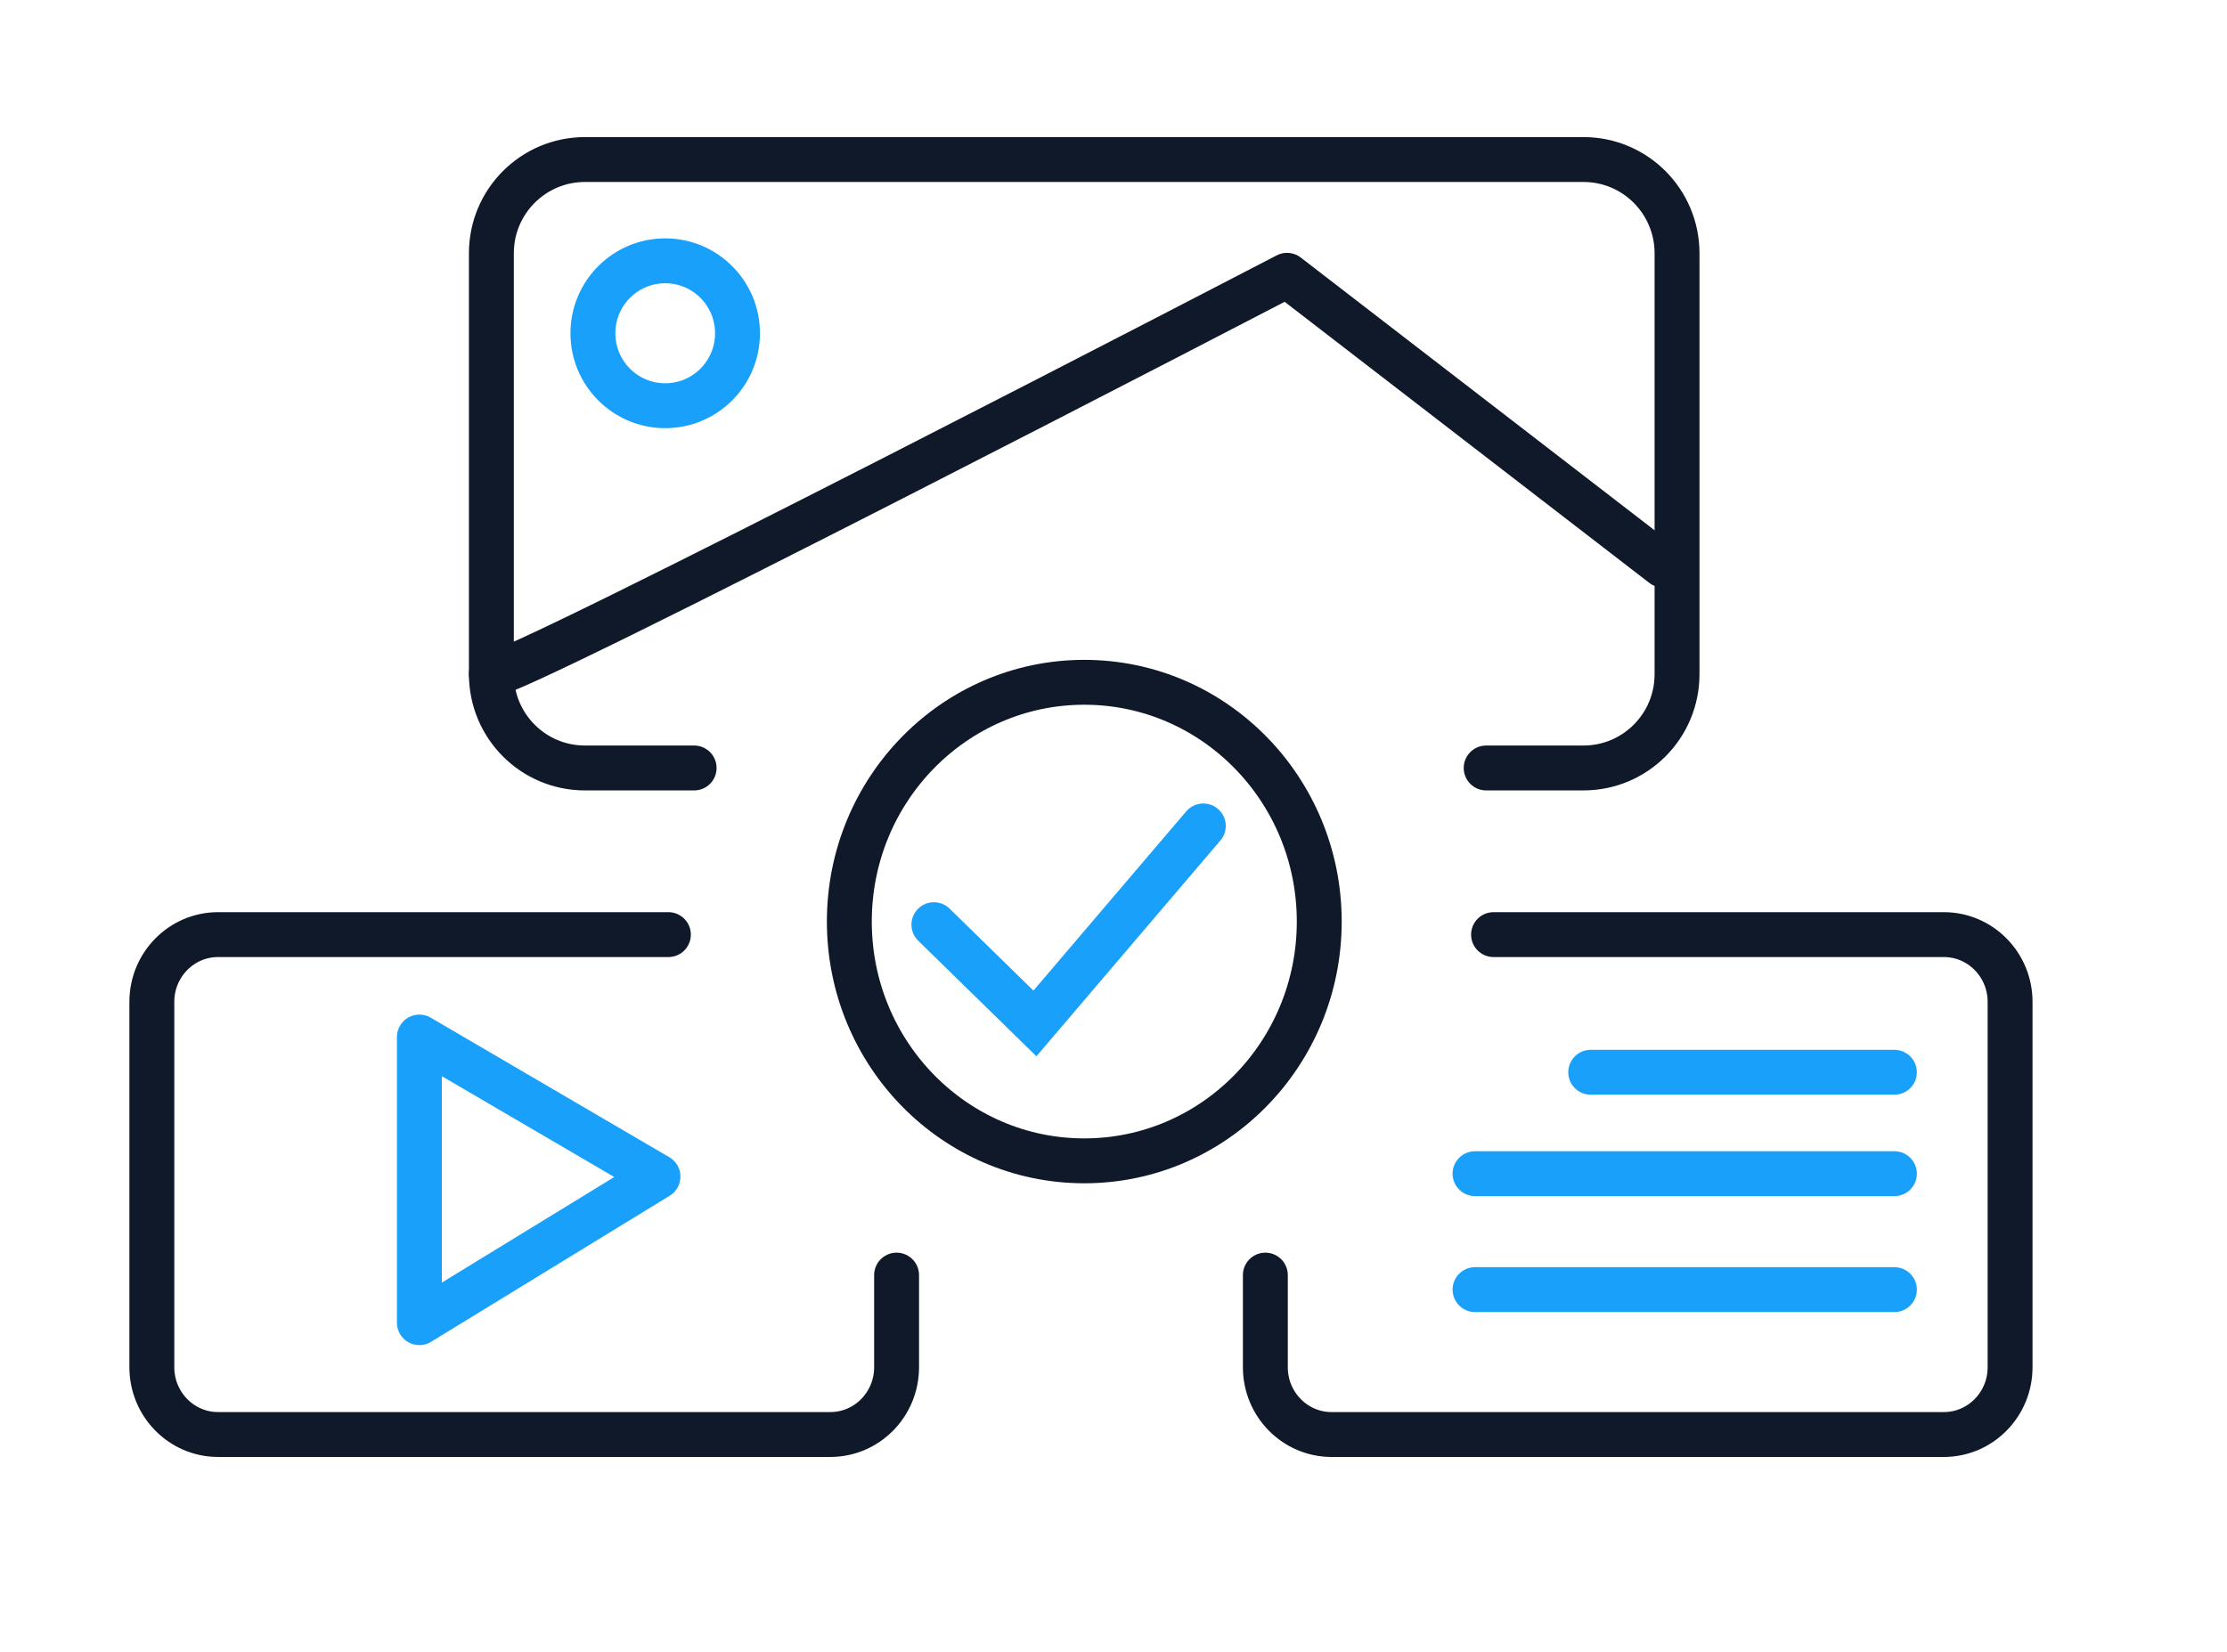 <?xml version="1.0" encoding="UTF-8"?>
<svg xmlns="http://www.w3.org/2000/svg" width="124" height="92" viewBox="0 0 124 92" fill="none">
  <path d="M23.351 57.758V73.665L36.636 65.53L23.351 57.758Z" stroke="#18A0FB" stroke-width="2.5" stroke-linecap="round" stroke-linejoin="round"></path>
  <path d="M73.456 51.326C73.456 58.686 67.598 64.653 60.373 64.653C53.149 64.653 47.291 58.686 47.291 51.326C47.291 43.967 53.149 38 60.373 38C67.598 38 73.456 43.967 73.456 51.326Z" stroke="#101929" stroke-width="2.5" stroke-linecap="round" stroke-linejoin="round"></path>
  <path d="M83.161 52.053H108.234C110.271 52.053 111.922 53.731 111.922 55.797V76.15C111.922 78.216 110.271 79.895 108.234 79.895H74.142C72.105 79.895 70.455 78.216 70.455 76.15V71.017" stroke="#101929" stroke-width="2.5" stroke-linecap="round" stroke-linejoin="round"></path>
  <path d="M37.216 52.053H12.142C10.105 52.053 8.455 53.731 8.455 55.797V76.15C8.455 78.216 10.105 79.895 12.142 79.895H46.234C48.272 79.895 49.922 78.216 49.922 76.15V71.017" stroke="#101929" stroke-width="2.5" stroke-linecap="round" stroke-linejoin="round"></path>
  <path d="M88.571 59.719H105.48" stroke="#18A0FB" stroke-width="2.5" stroke-linecap="round" stroke-linejoin="round"></path>
  <path d="M82.13 65.368H105.481" stroke="#18A0FB" stroke-width="2.5" stroke-linecap="round" stroke-linejoin="round"></path>
  <path d="M82.13 71.825H105.481" stroke="#18A0FB" stroke-width="2.5" stroke-linecap="round" stroke-linejoin="round"></path>
  <path d="M38.649 42.772H32.57C29.687 42.772 27.36 40.432 27.36 37.55V14.107C27.36 11.217 29.695 8.885 32.57 8.885H88.169C91.051 8.885 93.378 11.226 93.378 14.107V37.55C93.378 40.44 91.043 42.772 88.169 42.772H82.75" stroke="#101929" stroke-width="2.5" stroke-linecap="round" stroke-linejoin="round"></path>
  <path d="M27.36 37.551C28.182 37.93 71.662 15.333 71.662 15.333L92.597 31.474" stroke="#101929" stroke-width="2.5" stroke-linecap="round" stroke-linejoin="round"></path>
  <path d="M37.039 22.596C39.263 22.596 41.065 20.79 41.065 18.561C41.065 16.333 39.263 14.526 37.039 14.526C34.816 14.526 33.013 16.333 33.013 18.561C33.013 20.79 34.816 22.596 37.039 22.596Z" stroke="#18A0FB" stroke-width="2.5" stroke-linecap="round" stroke-linejoin="round"></path>
  <path d="M52 51.5L57.625 57L67 46" stroke="#18A0FB" stroke-width="2.5" stroke-linecap="round"></path>
</svg>
